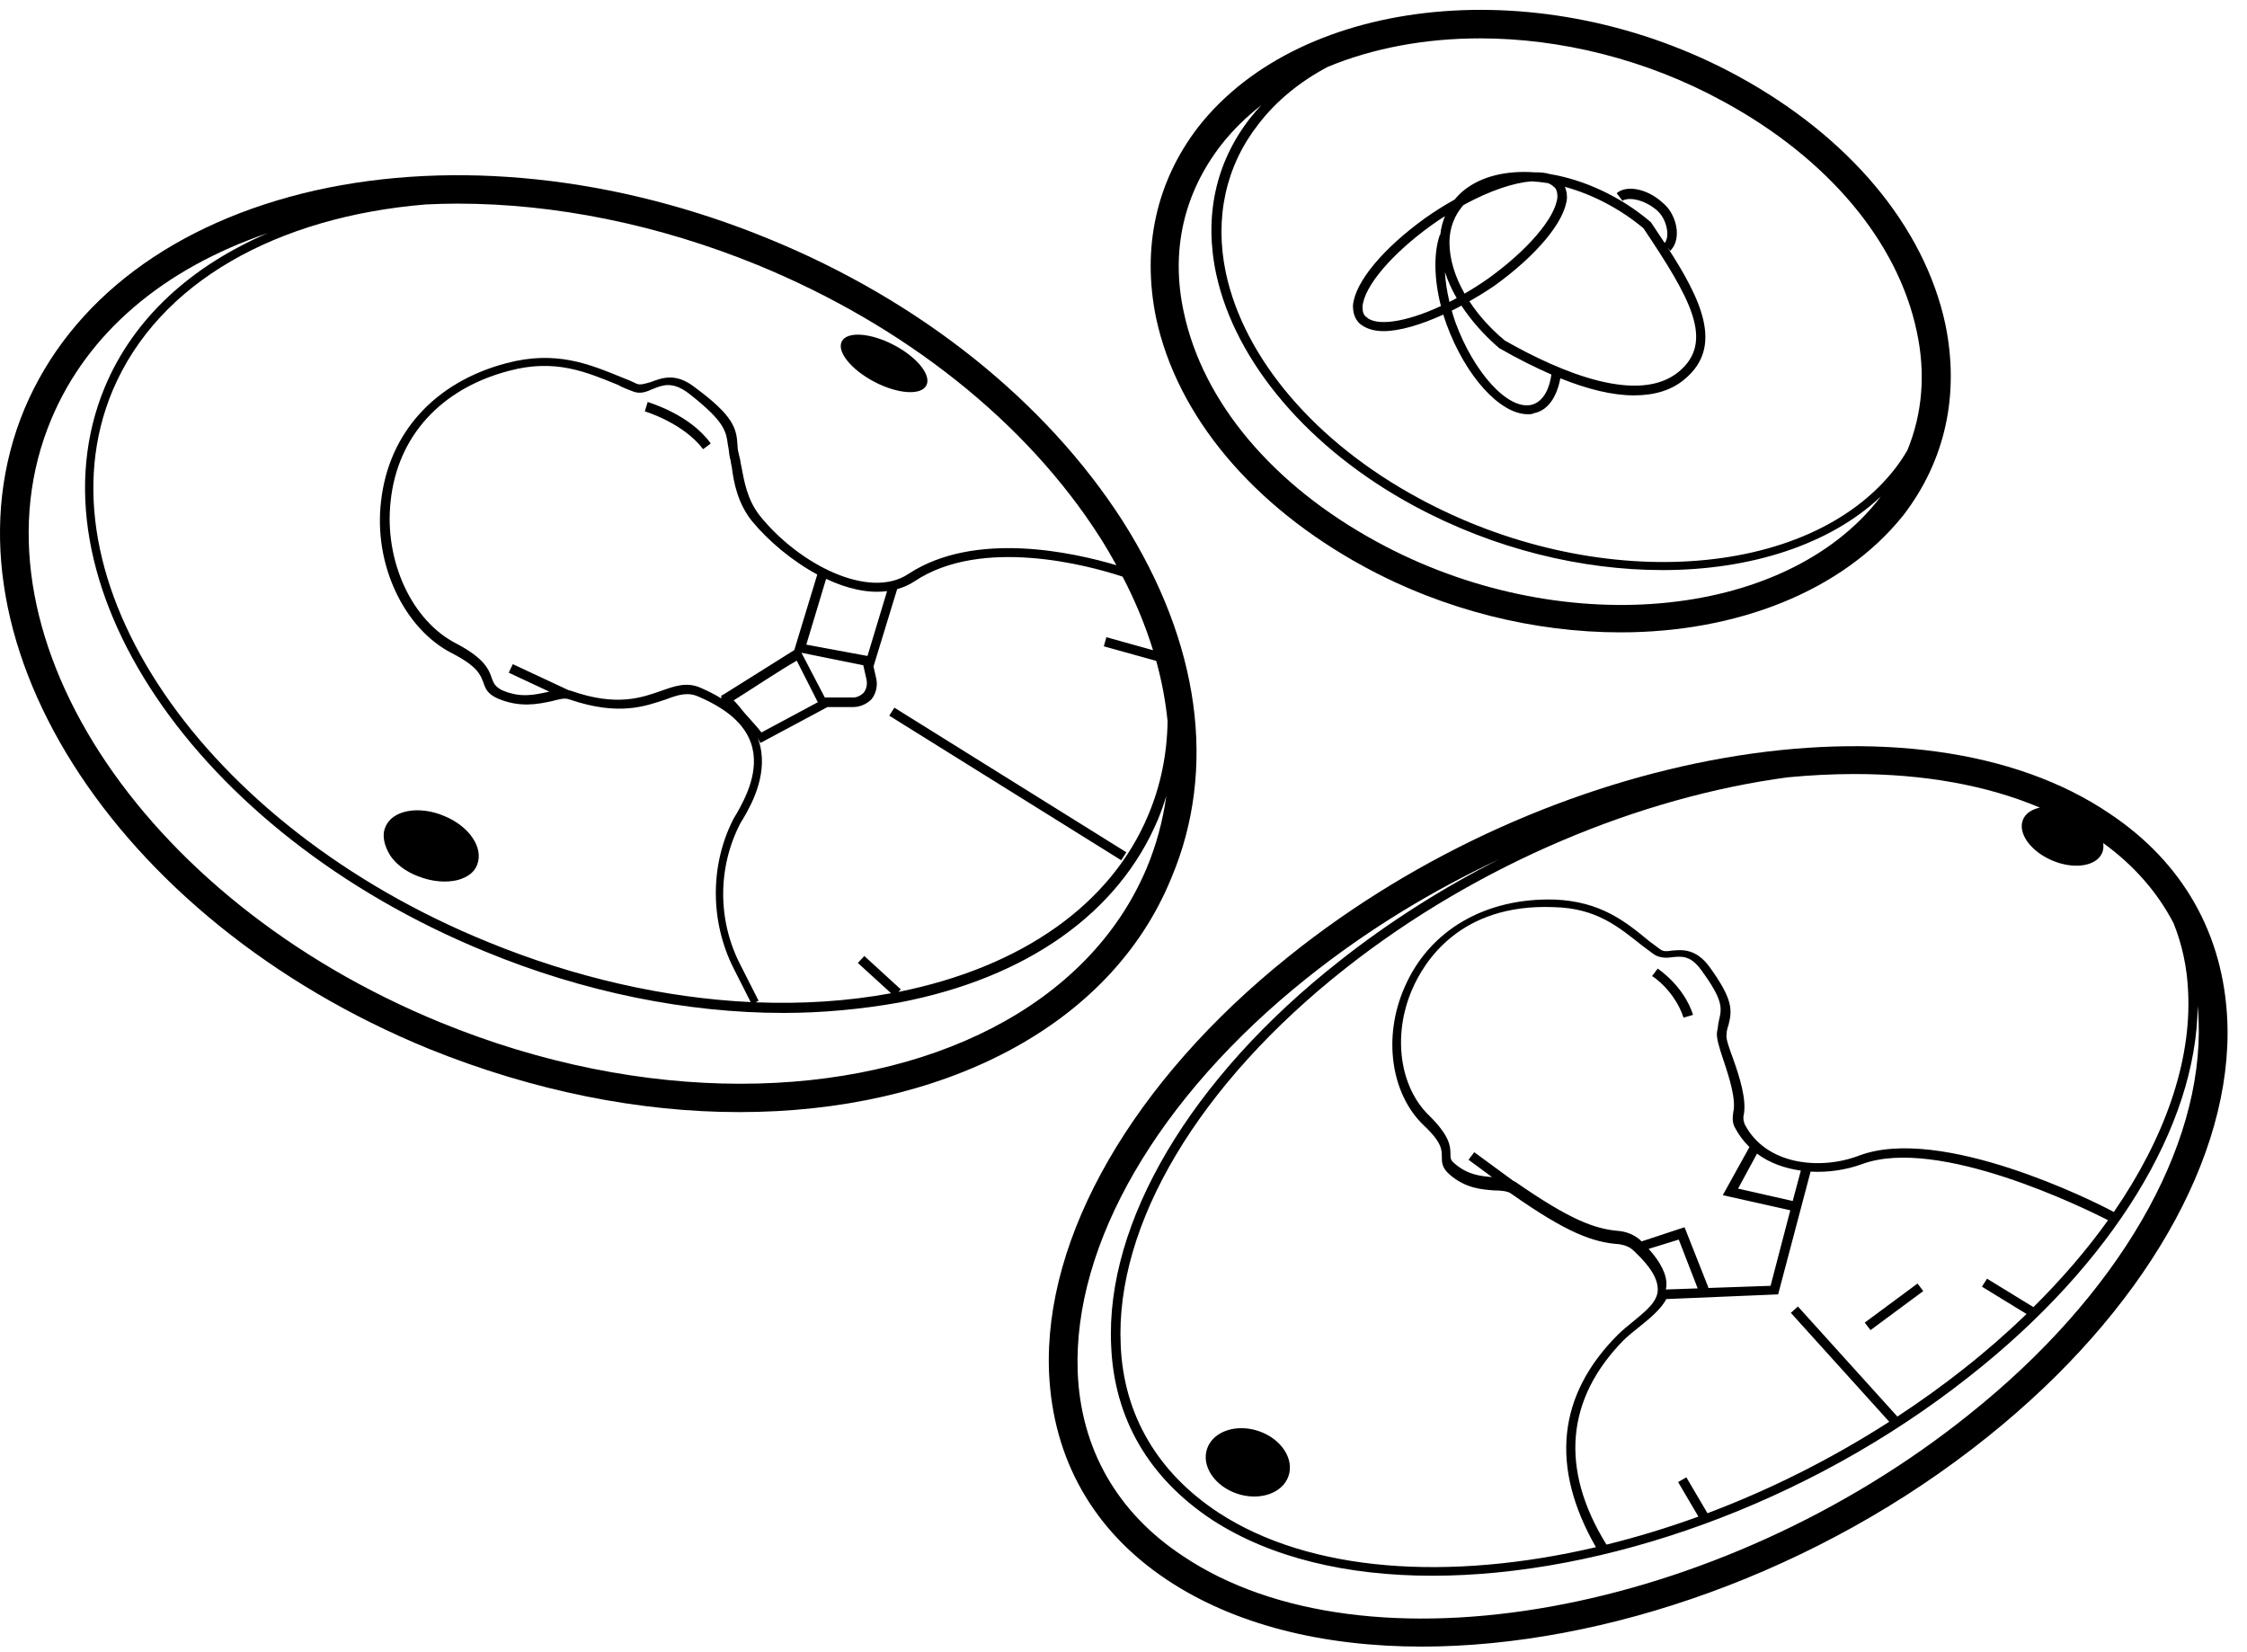 <?xml version="1.0" encoding="UTF-8"?> <svg xmlns="http://www.w3.org/2000/svg" width="68" height="50" viewBox="0 0 68 50" fill="none"> <path d="M50.167 29.311L49.994 29.54C50.023 29.54 50.688 29.997 50.948 30.797L51.237 30.712C50.949 29.825 50.196 29.34 50.167 29.311Z" fill="black"></path> <path d="M67.404 30.883C67.289 28.282 66.074 26.11 63.847 24.624C58.034 20.68 46.872 22.624 39.006 28.939C34.292 32.712 31.573 37.427 31.747 41.542C31.863 44.143 33.077 46.315 35.304 47.801C37.357 49.172 40.047 49.83 43.026 49.83C48.55 49.83 55.056 47.572 60.146 43.485C64.859 39.714 67.577 34.998 67.404 30.883ZM56.126 23.424C58.195 23.424 60.105 23.753 61.732 24.44C61.493 24.491 61.307 24.609 61.226 24.793C61.048 25.199 61.44 25.756 62.099 26.038C62.758 26.32 63.437 26.22 63.615 25.814C63.656 25.72 63.663 25.617 63.647 25.512C64.578 26.185 65.292 27.004 65.779 27.941C66.037 28.585 66.189 29.281 66.219 30.024C66.319 32.13 65.513 34.436 63.97 36.678C63.363 36.346 58.743 34.045 56.27 34.968C55.084 35.425 53.436 35.254 52.8 34.025C52.771 33.939 52.742 33.853 52.771 33.739C52.858 33.282 52.656 32.625 52.453 32.053C52.337 31.739 52.221 31.424 52.25 31.31C52.25 31.196 52.279 31.11 52.308 31.024C52.423 30.567 52.452 30.253 51.729 29.253C51.325 28.71 50.92 28.738 50.602 28.767C50.428 28.795 50.341 28.795 50.255 28.738C50.139 28.652 50.023 28.566 49.908 28.481C49.185 27.881 48.433 27.28 47.045 27.223C44.963 27.166 43.256 28.138 42.504 29.881C41.839 31.396 42.1 33.11 43.083 34.053C43.633 34.568 43.633 34.796 43.633 34.997C43.633 35.168 43.633 35.339 43.864 35.54C44.356 35.968 44.847 35.997 45.223 36.025C45.455 36.025 45.628 36.054 45.714 36.111C47.42 37.311 48.202 37.597 49.011 37.654C49.185 37.683 49.329 37.74 49.445 37.855C49.465 37.873 49.483 37.891 49.502 37.91L49.503 37.912C49.953 38.342 50.168 38.698 50.168 39.027C50.168 39.398 49.792 39.684 49.417 39.998C49.272 40.112 49.099 40.256 48.954 40.398C47.127 42.233 46.91 44.402 48.297 46.822C43.856 47.859 39.64 47.588 36.866 45.77C35.044 44.57 34.003 42.827 33.916 40.712C33.742 37.054 36.288 32.796 40.712 29.309C44.747 26.128 49.658 24.116 54.106 23.523C54.792 23.458 55.467 23.424 56.126 23.424ZM61.537 39.557L60.133 38.696L59.979 38.938L61.329 39.765C60.74 40.334 60.105 40.89 59.422 41.428C58.776 41.939 58.106 42.418 57.42 42.869L54.41 39.538L54.195 39.73L57.174 43.026C55.415 44.156 53.552 45.087 51.672 45.794L51.034 44.708L50.784 44.851L51.398 45.896C50.47 46.234 49.539 46.516 48.616 46.744C47.178 44.422 47.415 42.313 49.13 40.562C49.246 40.448 49.42 40.304 49.564 40.19C49.874 39.944 50.272 39.622 50.425 39.313L53.811 39.171L54.793 35.456C55.326 35.486 55.871 35.404 56.356 35.227C58.658 34.38 63.101 36.572 63.795 36.926C63.157 37.82 62.399 38.702 61.537 39.557ZM49.893 37.794L50.804 37.513L51.376 38.99L50.413 39.023C50.419 38.987 50.427 38.951 50.429 38.913C50.452 38.587 50.261 38.203 49.893 37.794ZM45.152 35.621C44.797 35.593 44.417 35.548 44.038 35.226C43.894 35.112 43.894 35.054 43.894 34.912C43.894 34.683 43.865 34.368 43.258 33.768C42.361 32.911 42.13 31.34 42.737 29.939C43.084 29.139 44.153 27.338 47.017 27.452C48.318 27.48 48.983 28.052 49.706 28.624C49.821 28.71 49.938 28.796 50.053 28.881C50.227 28.995 50.429 28.995 50.603 28.967C50.892 28.938 51.152 28.91 51.47 29.338C52.164 30.282 52.107 30.51 52.02 30.882C51.991 30.996 51.991 31.111 51.962 31.225C51.934 31.396 52.02 31.682 52.165 32.111C52.339 32.626 52.541 33.283 52.454 33.654C52.425 33.826 52.425 33.997 52.512 34.14C52.629 34.362 52.776 34.549 52.943 34.712L52.136 36.169L54.179 36.626L53.582 38.912L51.68 38.978L51.702 38.969L50.979 37.139L49.678 37.568C49.658 37.549 49.641 37.53 49.62 37.511C49.446 37.368 49.244 37.282 49.013 37.254C48.261 37.197 47.509 36.911 45.86 35.767C45.841 35.754 45.82 35.748 45.8 35.738L44.614 34.868L44.442 35.098L45.152 35.621ZM53.172 34.912C53.553 35.197 54.015 35.358 54.498 35.425L54.252 36.345L52.598 35.97L53.172 34.912ZM59.596 42.8C52.019 48.887 41.319 50.802 35.795 47.087C33.8 45.772 32.702 43.829 32.614 41.514C32.47 37.656 35.043 33.197 39.555 29.596C41.355 28.158 43.333 26.955 45.371 26.002C43.684 26.858 42.05 27.887 40.538 29.082C36.026 32.626 33.452 36.998 33.626 40.713C33.713 42.943 34.783 44.742 36.691 46C38.455 47.144 40.769 47.686 43.343 47.686C48.49 47.686 54.679 45.542 59.595 41.656C63.937 38.245 66.476 34.069 66.507 30.448C66.521 30.591 66.53 30.735 66.536 30.882C66.681 34.741 64.108 39.199 59.596 42.8Z" fill="black"></path> <path d="M58.029 38.843L56.432 40.025L56.606 40.253L58.203 39.071L58.029 38.843Z" fill="black"></path> <path d="M38.993 44.671C39.174 44.149 38.77 43.538 38.09 43.308C37.41 43.078 36.712 43.315 36.531 43.838C36.35 44.36 36.754 44.97 37.434 45.201C38.114 45.431 38.812 45.194 38.993 44.671Z" fill="black"></path> <path d="M41.261 17.137C43.719 18.48 46.467 19.137 49.04 19.137C52.54 19.137 55.749 17.908 57.6 15.593C58.873 13.936 59.306 11.935 58.873 9.82C58.237 6.848 55.952 4.133 52.597 2.304C46.727 -0.897 39.411 -0.182 36.258 3.848C34.986 5.505 34.552 7.505 34.986 9.621C35.622 12.593 37.907 15.307 41.261 17.137ZM57.34 14.193C54.708 17.565 48.259 17.966 42.938 15.079C39.815 13.393 37.646 10.85 37.096 8.249C36.749 6.592 37.096 5.02 38.08 3.762C38.628 3.047 39.343 2.468 40.179 2.024C41.55 1.456 43.13 1.161 44.789 1.161C47.217 1.161 49.82 1.79 52.163 3.076C55.315 4.791 57.426 7.306 58.004 10.021C58.281 11.294 58.179 12.513 57.723 13.624C57.609 13.819 57.483 14.01 57.34 14.193ZM36.952 4.391C37.303 3.941 37.715 3.539 38.174 3.181C38.05 3.313 37.931 3.448 37.82 3.591C36.779 4.934 36.432 6.563 36.808 8.307C37.387 10.964 39.614 13.594 42.794 15.309C45.223 16.623 47.884 17.252 50.313 17.252C52.961 17.252 55.367 16.491 56.917 15.027C56.903 15.045 56.891 15.063 56.877 15.081C53.986 18.796 47.16 19.396 41.666 16.395C38.514 14.681 36.403 12.166 35.825 9.451C35.419 7.591 35.825 5.848 36.952 4.391Z" fill="black"></path> <path d="M50.978 11.478C52.18 10.488 51.473 9.047 50.454 7.472L50.544 7.591C50.659 7.477 50.746 7.305 50.746 7.048C50.746 6.79 50.631 6.39 50.313 6.133C49.85 5.705 49.214 5.59 48.925 5.847L49.099 6.076C49.273 5.962 49.735 6.019 50.14 6.362C50.371 6.562 50.458 6.877 50.458 7.076C50.458 7.186 50.431 7.294 50.377 7.353C50.244 7.148 50.106 6.942 49.966 6.733L49.937 6.705C49.022 5.931 47.926 5.437 46.899 5.267C46.766 5.227 46.612 5.211 46.443 5.215C45.602 5.155 44.836 5.327 44.298 5.762C44.196 5.844 44.105 5.937 44.023 6.038C43.722 6.206 43.424 6.392 43.142 6.591C41.869 7.505 41.001 8.534 40.944 9.248C40.944 9.477 41.001 9.648 41.146 9.792C41.32 9.934 41.551 10.021 41.869 10.021C42.359 10.021 43.007 9.825 43.679 9.52C43.71 9.62 43.741 9.72 43.778 9.821C44.356 11.393 45.397 12.536 46.236 12.536C46.293 12.536 46.38 12.536 46.41 12.507C46.832 12.429 47.108 12.037 47.22 11.448C48.064 11.788 48.808 11.965 49.447 11.965C50.052 11.964 50.573 11.821 50.978 11.478ZM47.016 5.648C47.103 5.705 47.132 5.819 47.132 5.962C47.074 6.591 46.235 7.562 45.05 8.42C44.804 8.593 44.561 8.747 44.322 8.886C44.025 8.365 43.864 7.831 43.864 7.334C43.864 6.898 44.016 6.517 44.285 6.207C45.1 5.758 45.831 5.527 46.344 5.488C46.51 5.496 46.679 5.515 46.852 5.543C46.914 5.57 46.971 5.603 47.016 5.648ZM44.083 9.022C44.01 9.062 43.937 9.1 43.864 9.136C43.788 8.817 43.742 8.512 43.727 8.229C43.812 8.494 43.931 8.759 44.083 9.022ZM41.347 9.592C41.261 9.535 41.232 9.42 41.232 9.278C41.29 8.649 42.129 7.677 43.314 6.82C43.453 6.72 43.59 6.628 43.728 6.54C43.656 6.719 43.606 6.91 43.586 7.109L43.574 7.106C43.385 7.644 43.393 8.43 43.606 9.261C42.514 9.77 41.634 9.875 41.347 9.592ZM46.351 12.25C45.628 12.422 44.587 11.25 44.038 9.735C43.999 9.623 43.965 9.512 43.934 9.402C44.032 9.354 44.13 9.302 44.227 9.25C44.521 9.697 44.902 10.134 45.369 10.535C45.93 10.856 46.455 11.12 46.949 11.334C46.904 11.675 46.751 12.144 46.351 12.25ZM45.541 10.306C45.099 9.94 44.741 9.535 44.467 9.117C44.725 8.971 44.98 8.815 45.223 8.649C46.495 7.734 47.363 6.706 47.421 5.991C47.421 5.862 47.4 5.753 47.357 5.654C48.169 5.876 49.008 6.301 49.734 6.906C51.151 9.021 51.904 10.336 50.804 11.25C49.59 12.25 47.247 11.278 45.541 10.306Z" fill="black"></path> <path d="M12.646 26.516C13.079 26.688 13.514 26.717 13.86 26.63C14.15 26.545 14.352 26.401 14.439 26.173C14.642 25.659 14.207 25.001 13.427 24.687C12.675 24.373 11.865 24.515 11.663 25.03C11.548 25.287 11.634 25.602 11.807 25.887C11.98 26.145 12.27 26.373 12.646 26.516Z" fill="black"></path> <path d="M26.457 11.553C27.162 11.923 27.868 11.974 28.032 11.667C28.197 11.36 27.759 10.812 27.053 10.442C26.348 10.072 25.642 10.021 25.477 10.328C25.314 10.634 25.752 11.183 26.457 11.553Z" fill="black"></path> <path d="M35.449 26.567C36.837 23.281 36.317 19.451 33.974 15.765C31.66 12.164 27.872 9.106 23.245 7.22C18.646 5.334 13.759 4.82 9.537 5.763C5.257 6.735 2.133 9.078 0.745 12.364C-2.088 19.137 3.407 27.825 12.979 31.74C16.16 33.026 19.369 33.655 22.378 33.655C28.45 33.655 33.598 31.111 35.449 26.567ZM26.157 28.931L25.961 29.141L26.966 30.058C25.66 30.299 24.284 30.388 22.87 30.332L22.956 30.284L22.406 29.198C21.712 27.855 21.712 26.255 22.406 24.912L22.493 24.769C22.782 24.283 23.273 23.34 22.955 22.397C22.945 22.369 22.93 22.342 22.919 22.315L23.013 22.483L25.042 21.397H25.819C26.021 21.397 26.223 21.311 26.368 21.168C26.512 20.996 26.571 20.74 26.512 20.511L26.434 20.169L27.15 17.829C27.332 17.777 27.506 17.703 27.67 17.596C29.704 16.232 32.953 17.112 33.973 17.451C34.359 18.192 34.665 18.936 34.894 19.677L33.482 19.283L33.404 19.559L34.99 20C35.16 20.613 35.273 21.222 35.334 21.824C35.32 22.799 35.133 23.751 34.754 24.654C33.63 27.359 30.927 29.269 27.189 30.018L27.261 29.941L26.157 28.931ZM12.882 6.187C13.201 6.172 13.522 6.162 13.846 6.162C16.796 6.162 19.919 6.791 22.927 8.02C27.38 9.849 31.053 12.764 33.28 16.25C33.462 16.534 33.627 16.819 33.786 17.105C32.499 16.722 29.511 16.046 27.496 17.365C26.31 18.165 24.17 17.08 22.984 15.594C22.608 15.108 22.522 14.565 22.434 14.107C22.406 13.993 22.406 13.907 22.377 13.822C22.348 13.708 22.319 13.593 22.319 13.479C22.29 12.964 22.204 12.593 21.047 11.736C20.439 11.249 20.006 11.45 19.688 11.564C19.485 11.621 19.398 11.649 19.283 11.621C19.109 11.535 18.965 11.478 18.82 11.421C17.837 11.021 16.825 10.591 15.321 10.992C13.152 11.564 11.764 13.107 11.532 15.165C11.301 17.08 12.226 19.023 13.673 19.766C14.453 20.166 14.54 20.423 14.627 20.652C14.685 20.824 14.742 20.995 15.06 21.137C15.726 21.423 16.275 21.309 16.68 21.223C16.912 21.166 17.085 21.109 17.23 21.166C18.734 21.681 19.543 21.366 20.151 21.166C20.526 21.023 20.816 20.937 21.134 21.08C22.002 21.452 22.522 21.909 22.724 22.48C23.014 23.309 22.551 24.166 22.291 24.624L22.204 24.767C21.482 26.167 21.482 27.882 22.204 29.311L22.718 30.326C20.124 30.202 17.408 29.588 14.773 28.51C6.125 24.995 1.036 17.48 3.407 11.821C4.801 8.518 8.412 6.558 12.882 6.187ZM26.223 20.566C26.252 20.708 26.223 20.852 26.137 20.965C26.05 21.051 25.934 21.108 25.819 21.108H24.961L24.254 19.754L26.125 20.132L26.223 20.566ZM15.519 20.099L15.395 20.357L16.623 20.931C16.613 20.933 16.603 20.935 16.593 20.937C16.189 21.023 15.755 21.137 15.177 20.88C14.974 20.766 14.945 20.68 14.887 20.537C14.801 20.28 14.685 19.937 13.818 19.48C12.459 18.794 11.62 16.965 11.822 15.165C12.025 13.221 13.326 11.764 15.408 11.221C16.796 10.85 17.722 11.249 18.705 11.649C18.849 11.735 19.023 11.792 19.167 11.85C19.399 11.935 19.572 11.85 19.775 11.764C20.064 11.65 20.353 11.535 20.845 11.907C21.943 12.764 21.972 13.05 22.03 13.479C22.059 13.593 22.059 13.708 22.088 13.85C22.117 13.936 22.117 14.022 22.146 14.136C22.204 14.593 22.32 15.222 22.753 15.765C23.245 16.362 23.961 16.97 24.733 17.386L24.037 19.673L24.026 19.68C23.216 20.194 21.973 20.965 21.886 21.023L21.828 21.051V21.108C21.828 21.118 21.829 21.128 21.83 21.137C21.647 21.025 21.444 20.919 21.22 20.822C20.787 20.622 20.411 20.765 20.006 20.908C19.427 21.108 18.675 21.394 17.288 20.908C17.256 20.894 17.223 20.89 17.19 20.883L17.192 20.88L15.519 20.099ZM22.204 21.194C22.579 20.965 23.649 20.251 24.112 19.994L24.749 21.251L23.043 22.166C22.956 22.052 22.782 21.852 22.522 21.566C22.435 21.452 22.29 21.281 22.204 21.194ZM26.252 19.851L24.401 19.508L25 17.518C25.619 17.81 26.26 17.965 26.845 17.889L26.252 19.851ZM22.406 32.797C19.514 32.797 16.392 32.197 13.326 30.94C4.187 27.196 -1.105 18.994 1.556 12.678C2.648 10.078 4.937 8.133 8.105 7.054C5.809 8.04 4.053 9.61 3.175 11.707C0.746 17.537 5.893 25.196 14.685 28.797C17.663 30.026 20.787 30.654 23.708 30.654C24.894 30.654 26.079 30.54 27.207 30.34C31.082 29.597 33.858 27.625 35.044 24.796C35.141 24.562 35.223 24.325 35.296 24.085C35.19 24.841 34.993 25.577 34.697 26.282C32.933 30.454 28.132 32.797 22.406 32.797Z" fill="black"></path> <path d="M27.066 21.416L26.911 21.658L33.931 26.034L34.085 25.792L27.066 21.416Z" fill="black"></path> <path d="M21.278 13.593L21.509 13.421C20.873 12.535 19.658 12.192 19.601 12.164L19.514 12.449C19.514 12.449 20.671 12.793 21.278 13.593Z" fill="black"></path> </svg> 